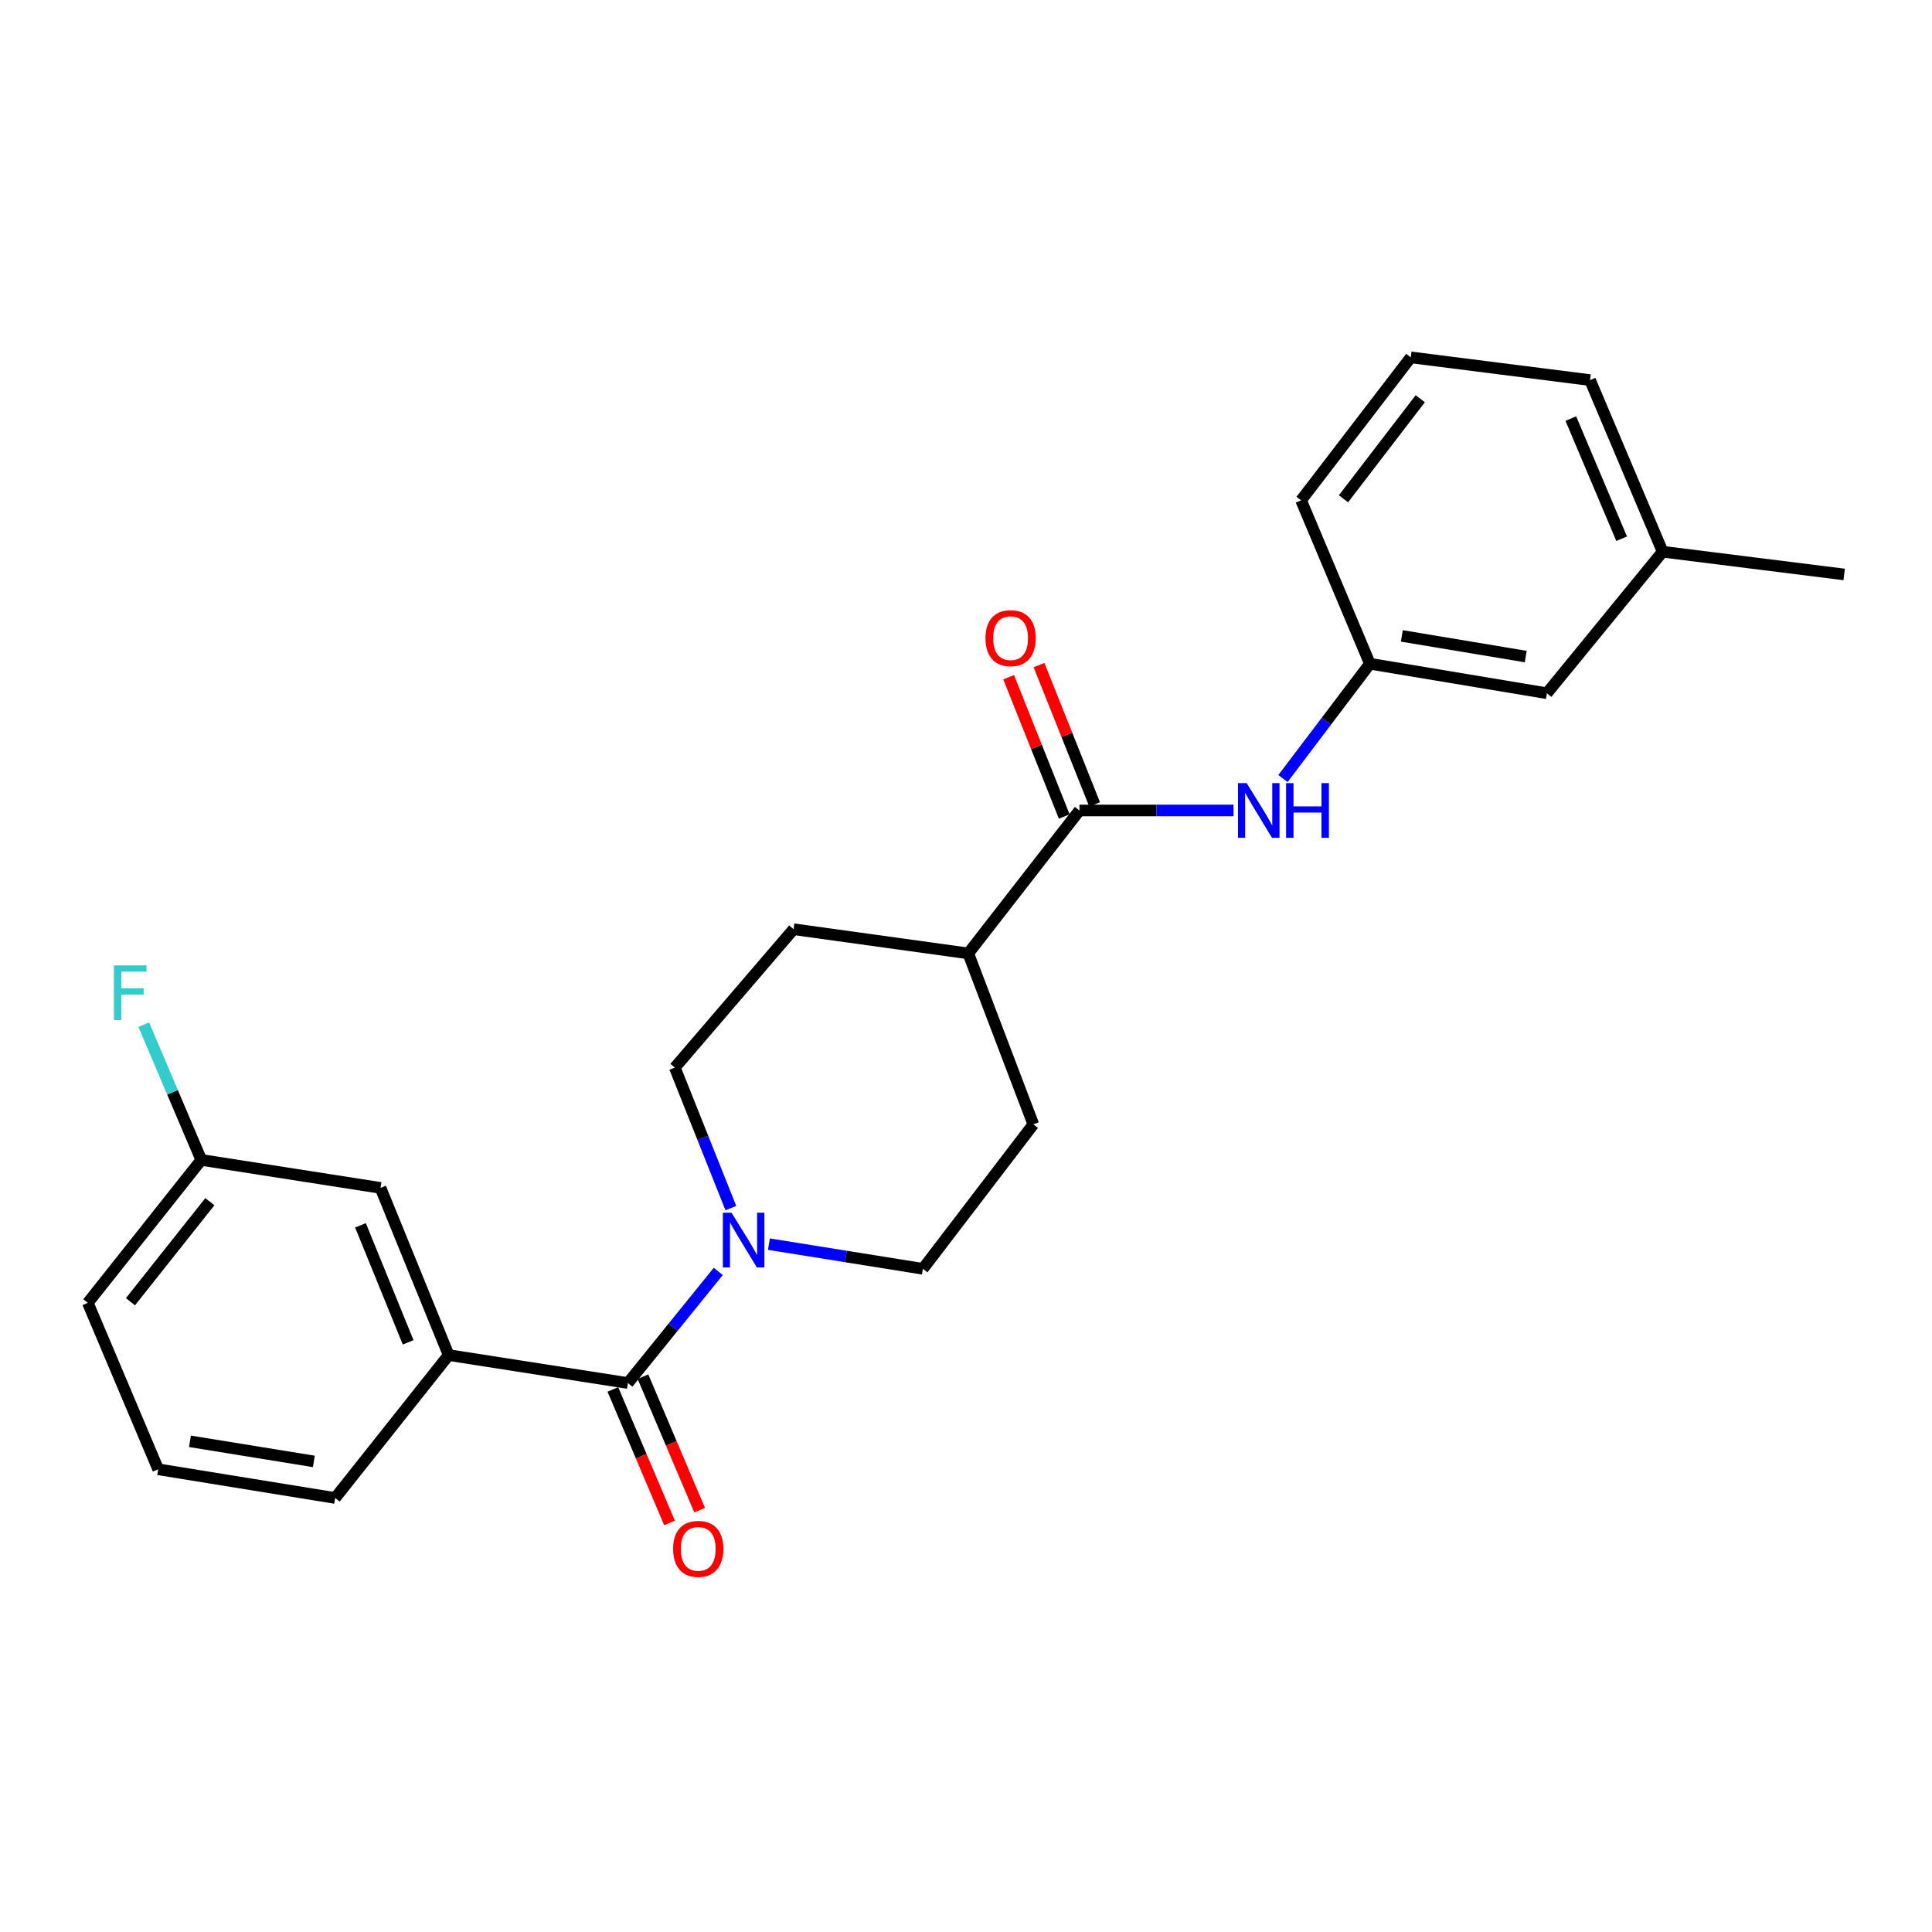 <?xml version='1.0' encoding='iso-8859-1'?>
<svg version='1.1' baseProfile='full'
              xmlns='http://www.w3.org/2000/svg'
                      xmlns:rdkit='http://www.rdkit.org/xml'
                      xmlns:xlink='http://www.w3.org/1999/xlink'
                  xml:space='preserve'
width='1000px' height='1000px' viewBox='0 0 1000 1000'>
<!-- END OF HEADER -->
<rect style='opacity:1.0;fill:#FFFFFF;stroke:none' width='1000' height='1000' x='0' y='0'> </rect>
<path class='bond-0' d='M 325.004,715.862 L 348.391,686.969' style='fill:none;fill-rule:evenodd;stroke:#000000;stroke-width:6px;stroke-linecap:butt;stroke-linejoin:miter;stroke-opacity:1' />
<path class='bond-0' d='M 348.391,686.969 L 371.777,658.076' style='fill:none;fill-rule:evenodd;stroke:#0000FF;stroke-width:6px;stroke-linecap:butt;stroke-linejoin:miter;stroke-opacity:1' />
<path class='bond-2' d='M 325.004,715.862 L 232.222,701.383' style='fill:none;fill-rule:evenodd;stroke:#000000;stroke-width:6px;stroke-linecap:butt;stroke-linejoin:miter;stroke-opacity:1' />
<path class='bond-5' d='M 317.215,719.169 L 331.884,753.72' style='fill:none;fill-rule:evenodd;stroke:#000000;stroke-width:6px;stroke-linecap:butt;stroke-linejoin:miter;stroke-opacity:1' />
<path class='bond-5' d='M 331.884,753.72 L 346.552,788.27' style='fill:none;fill-rule:evenodd;stroke:#FF0000;stroke-width:6px;stroke-linecap:butt;stroke-linejoin:miter;stroke-opacity:1' />
<path class='bond-5' d='M 332.793,712.556 L 347.462,747.106' style='fill:none;fill-rule:evenodd;stroke:#000000;stroke-width:6px;stroke-linecap:butt;stroke-linejoin:miter;stroke-opacity:1' />
<path class='bond-5' d='M 347.462,747.106 L 362.131,781.656' style='fill:none;fill-rule:evenodd;stroke:#FF0000;stroke-width:6px;stroke-linecap:butt;stroke-linejoin:miter;stroke-opacity:1' />
<path class='bond-6' d='M 397.986,643.965 L 437.837,650.353' style='fill:none;fill-rule:evenodd;stroke:#0000FF;stroke-width:6px;stroke-linecap:butt;stroke-linejoin:miter;stroke-opacity:1' />
<path class='bond-6' d='M 437.837,650.353 L 477.688,656.741' style='fill:none;fill-rule:evenodd;stroke:#000000;stroke-width:6px;stroke-linecap:butt;stroke-linejoin:miter;stroke-opacity:1' />
<path class='bond-7' d='M 378.289,625.303 L 363.785,588.947' style='fill:none;fill-rule:evenodd;stroke:#0000FF;stroke-width:6px;stroke-linecap:butt;stroke-linejoin:miter;stroke-opacity:1' />
<path class='bond-7' d='M 363.785,588.947 L 349.281,552.591' style='fill:none;fill-rule:evenodd;stroke:#000000;stroke-width:6px;stroke-linecap:butt;stroke-linejoin:miter;stroke-opacity:1' />
<path class='bond-1' d='M 558.717,419.502 L 501.175,493.479' style='fill:none;fill-rule:evenodd;stroke:#000000;stroke-width:6px;stroke-linecap:butt;stroke-linejoin:miter;stroke-opacity:1' />
<path class='bond-3' d='M 558.717,419.502 L 598.597,419.502' style='fill:none;fill-rule:evenodd;stroke:#000000;stroke-width:6px;stroke-linecap:butt;stroke-linejoin:miter;stroke-opacity:1' />
<path class='bond-3' d='M 598.597,419.502 L 638.477,419.502' style='fill:none;fill-rule:evenodd;stroke:#0000FF;stroke-width:6px;stroke-linecap:butt;stroke-linejoin:miter;stroke-opacity:1' />
<path class='bond-9' d='M 566.577,416.365 L 552.189,380.309' style='fill:none;fill-rule:evenodd;stroke:#000000;stroke-width:6px;stroke-linecap:butt;stroke-linejoin:miter;stroke-opacity:1' />
<path class='bond-9' d='M 552.189,380.309 L 537.8,344.253' style='fill:none;fill-rule:evenodd;stroke:#FF0000;stroke-width:6px;stroke-linecap:butt;stroke-linejoin:miter;stroke-opacity:1' />
<path class='bond-9' d='M 550.858,422.638 L 536.47,386.582' style='fill:none;fill-rule:evenodd;stroke:#000000;stroke-width:6px;stroke-linecap:butt;stroke-linejoin:miter;stroke-opacity:1' />
<path class='bond-9' d='M 536.47,386.582 L 522.082,350.526' style='fill:none;fill-rule:evenodd;stroke:#FF0000;stroke-width:6px;stroke-linecap:butt;stroke-linejoin:miter;stroke-opacity:1' />
<path class='bond-8' d='M 232.222,701.383 L 196.963,614.853' style='fill:none;fill-rule:evenodd;stroke:#000000;stroke-width:6px;stroke-linecap:butt;stroke-linejoin:miter;stroke-opacity:1' />
<path class='bond-8' d='M 211.26,694.79 L 186.579,634.219' style='fill:none;fill-rule:evenodd;stroke:#000000;stroke-width:6px;stroke-linecap:butt;stroke-linejoin:miter;stroke-opacity:1' />
<path class='bond-17' d='M 232.222,701.383 L 173.486,775.36' style='fill:none;fill-rule:evenodd;stroke:#000000;stroke-width:6px;stroke-linecap:butt;stroke-linejoin:miter;stroke-opacity:1' />
<path class='bond-10' d='M 664.065,402.96 L 686.563,373.255' style='fill:none;fill-rule:evenodd;stroke:#0000FF;stroke-width:6px;stroke-linecap:butt;stroke-linejoin:miter;stroke-opacity:1' />
<path class='bond-10' d='M 686.563,373.255 L 709.06,343.55' style='fill:none;fill-rule:evenodd;stroke:#000000;stroke-width:6px;stroke-linecap:butt;stroke-linejoin:miter;stroke-opacity:1' />
<path class='bond-4' d='M 501.175,493.479 L 410.744,480.964' style='fill:none;fill-rule:evenodd;stroke:#000000;stroke-width:6px;stroke-linecap:butt;stroke-linejoin:miter;stroke-opacity:1' />
<path class='bond-24' d='M 501.175,493.479 L 534.845,581.974' style='fill:none;fill-rule:evenodd;stroke:#000000;stroke-width:6px;stroke-linecap:butt;stroke-linejoin:miter;stroke-opacity:1' />
<path class='bond-12' d='M 477.688,656.741 L 534.845,581.974' style='fill:none;fill-rule:evenodd;stroke:#000000;stroke-width:6px;stroke-linecap:butt;stroke-linejoin:miter;stroke-opacity:1' />
<path class='bond-11' d='M 349.281,552.591 L 410.744,480.964' style='fill:none;fill-rule:evenodd;stroke:#000000;stroke-width:6px;stroke-linecap:butt;stroke-linejoin:miter;stroke-opacity:1' />
<path class='bond-14' d='M 196.963,614.853 L 104.181,600.374' style='fill:none;fill-rule:evenodd;stroke:#000000;stroke-width:6px;stroke-linecap:butt;stroke-linejoin:miter;stroke-opacity:1' />
<path class='bond-13' d='M 709.06,343.55 L 800.677,358.819' style='fill:none;fill-rule:evenodd;stroke:#000000;stroke-width:6px;stroke-linecap:butt;stroke-linejoin:miter;stroke-opacity:1' />
<path class='bond-13' d='M 725.585,329.146 L 789.716,339.835' style='fill:none;fill-rule:evenodd;stroke:#000000;stroke-width:6px;stroke-linecap:butt;stroke-linejoin:miter;stroke-opacity:1' />
<path class='bond-20' d='M 709.06,343.55 L 673.435,258.976' style='fill:none;fill-rule:evenodd;stroke:#000000;stroke-width:6px;stroke-linecap:butt;stroke-linejoin:miter;stroke-opacity:1' />
<path class='bond-16' d='M 800.677,358.819 L 860.579,285.575' style='fill:none;fill-rule:evenodd;stroke:#000000;stroke-width:6px;stroke-linecap:butt;stroke-linejoin:miter;stroke-opacity:1' />
<path class='bond-15' d='M 104.181,600.374 L 89.296,565.364' style='fill:none;fill-rule:evenodd;stroke:#000000;stroke-width:6px;stroke-linecap:butt;stroke-linejoin:miter;stroke-opacity:1' />
<path class='bond-15' d='M 89.296,565.364 L 74.41,530.355' style='fill:none;fill-rule:evenodd;stroke:#33CCCC;stroke-width:6px;stroke-linecap:butt;stroke-linejoin:miter;stroke-opacity:1' />
<path class='bond-25' d='M 104.181,600.374 L 45.455,674.351' style='fill:none;fill-rule:evenodd;stroke:#000000;stroke-width:6px;stroke-linecap:butt;stroke-linejoin:miter;stroke-opacity:1' />
<path class='bond-25' d='M 108.628,621.993 L 67.519,673.777' style='fill:none;fill-rule:evenodd;stroke:#000000;stroke-width:6px;stroke-linecap:butt;stroke-linejoin:miter;stroke-opacity:1' />
<path class='bond-23' d='M 860.579,285.575 L 954.545,297.337' style='fill:none;fill-rule:evenodd;stroke:#000000;stroke-width:6px;stroke-linecap:butt;stroke-linejoin:miter;stroke-opacity:1' />
<path class='bond-26' d='M 860.579,285.575 L 822.998,196.733' style='fill:none;fill-rule:evenodd;stroke:#000000;stroke-width:6px;stroke-linecap:butt;stroke-linejoin:miter;stroke-opacity:1' />
<path class='bond-26' d='M 839.355,278.842 L 813.048,216.652' style='fill:none;fill-rule:evenodd;stroke:#000000;stroke-width:6px;stroke-linecap:butt;stroke-linejoin:miter;stroke-opacity:1' />
<path class='bond-18' d='M 173.486,775.36 L 81.879,760.505' style='fill:none;fill-rule:evenodd;stroke:#000000;stroke-width:6px;stroke-linecap:butt;stroke-linejoin:miter;stroke-opacity:1' />
<path class='bond-18' d='M 162.454,756.426 L 98.329,746.027' style='fill:none;fill-rule:evenodd;stroke:#000000;stroke-width:6px;stroke-linecap:butt;stroke-linejoin:miter;stroke-opacity:1' />
<path class='bond-21' d='M 81.879,760.505 L 45.455,674.351' style='fill:none;fill-rule:evenodd;stroke:#000000;stroke-width:6px;stroke-linecap:butt;stroke-linejoin:miter;stroke-opacity:1' />
<path class='bond-19' d='M 730.216,184.97 L 673.435,258.976' style='fill:none;fill-rule:evenodd;stroke:#000000;stroke-width:6px;stroke-linecap:butt;stroke-linejoin:miter;stroke-opacity:1' />
<path class='bond-19' d='M 735.126,206.373 L 695.38,258.177' style='fill:none;fill-rule:evenodd;stroke:#000000;stroke-width:6px;stroke-linecap:butt;stroke-linejoin:miter;stroke-opacity:1' />
<path class='bond-22' d='M 730.216,184.97 L 822.998,196.733' style='fill:none;fill-rule:evenodd;stroke:#000000;stroke-width:6px;stroke-linecap:butt;stroke-linejoin:miter;stroke-opacity:1' />
<path  class='atom-1' d='M 378.637 627.706
L 387.917 642.706
Q 388.837 644.186, 390.317 646.866
Q 391.797 649.546, 391.877 649.706
L 391.877 627.706
L 395.637 627.706
L 395.637 656.026
L 391.757 656.026
L 381.797 639.626
Q 380.637 637.706, 379.397 635.506
Q 378.197 633.306, 377.837 632.626
L 377.837 656.026
L 374.157 656.026
L 374.157 627.706
L 378.637 627.706
' fill='#0000FF'/>
<path  class='atom-4' d='M 645.277 405.342
L 654.557 420.342
Q 655.477 421.822, 656.957 424.502
Q 658.437 427.182, 658.517 427.342
L 658.517 405.342
L 662.277 405.342
L 662.277 433.662
L 658.397 433.662
L 648.437 417.262
Q 647.277 415.342, 646.037 413.142
Q 644.837 410.942, 644.477 410.262
L 644.477 433.662
L 640.797 433.662
L 640.797 405.342
L 645.277 405.342
' fill='#0000FF'/>
<path  class='atom-4' d='M 665.677 405.342
L 669.517 405.342
L 669.517 417.382
L 683.997 417.382
L 683.997 405.342
L 687.837 405.342
L 687.837 433.662
L 683.997 433.662
L 683.997 420.582
L 669.517 420.582
L 669.517 433.662
L 665.677 433.662
L 665.677 405.342
' fill='#0000FF'/>
<path  class='atom-6' d='M 348.41 801.692
Q 348.41 794.892, 351.77 791.092
Q 355.13 787.292, 361.41 787.292
Q 367.69 787.292, 371.05 791.092
Q 374.41 794.892, 374.41 801.692
Q 374.41 808.572, 371.01 812.492
Q 367.61 816.372, 361.41 816.372
Q 355.17 816.372, 351.77 812.492
Q 348.41 808.612, 348.41 801.692
M 361.41 813.172
Q 365.73 813.172, 368.05 810.292
Q 370.41 807.372, 370.41 801.692
Q 370.41 796.132, 368.05 793.332
Q 365.73 790.492, 361.41 790.492
Q 357.09 790.492, 354.73 793.292
Q 352.41 796.092, 352.41 801.692
Q 352.41 807.412, 354.73 810.292
Q 357.09 813.172, 361.41 813.172
' fill='#FF0000'/>
<path  class='atom-10' d='M 510.092 330.307
Q 510.092 323.507, 513.452 319.707
Q 516.812 315.907, 523.092 315.907
Q 529.372 315.907, 532.732 319.707
Q 536.092 323.507, 536.092 330.307
Q 536.092 337.187, 532.692 341.107
Q 529.292 344.987, 523.092 344.987
Q 516.852 344.987, 513.452 341.107
Q 510.092 337.227, 510.092 330.307
M 523.092 341.787
Q 527.412 341.787, 529.732 338.907
Q 532.092 335.987, 532.092 330.307
Q 532.092 324.747, 529.732 321.947
Q 527.412 319.107, 523.092 319.107
Q 518.772 319.107, 516.412 321.907
Q 514.092 324.707, 514.092 330.307
Q 514.092 336.027, 516.412 338.907
Q 518.772 341.787, 523.092 341.787
' fill='#FF0000'/>
<path  class='atom-16' d='M 58.97 499.684
L 75.81 499.684
L 75.81 502.924
L 62.77 502.924
L 62.77 511.524
L 74.37 511.524
L 74.37 514.804
L 62.77 514.804
L 62.77 528.004
L 58.97 528.004
L 58.97 499.684
' fill='#33CCCC'/>
</svg>
